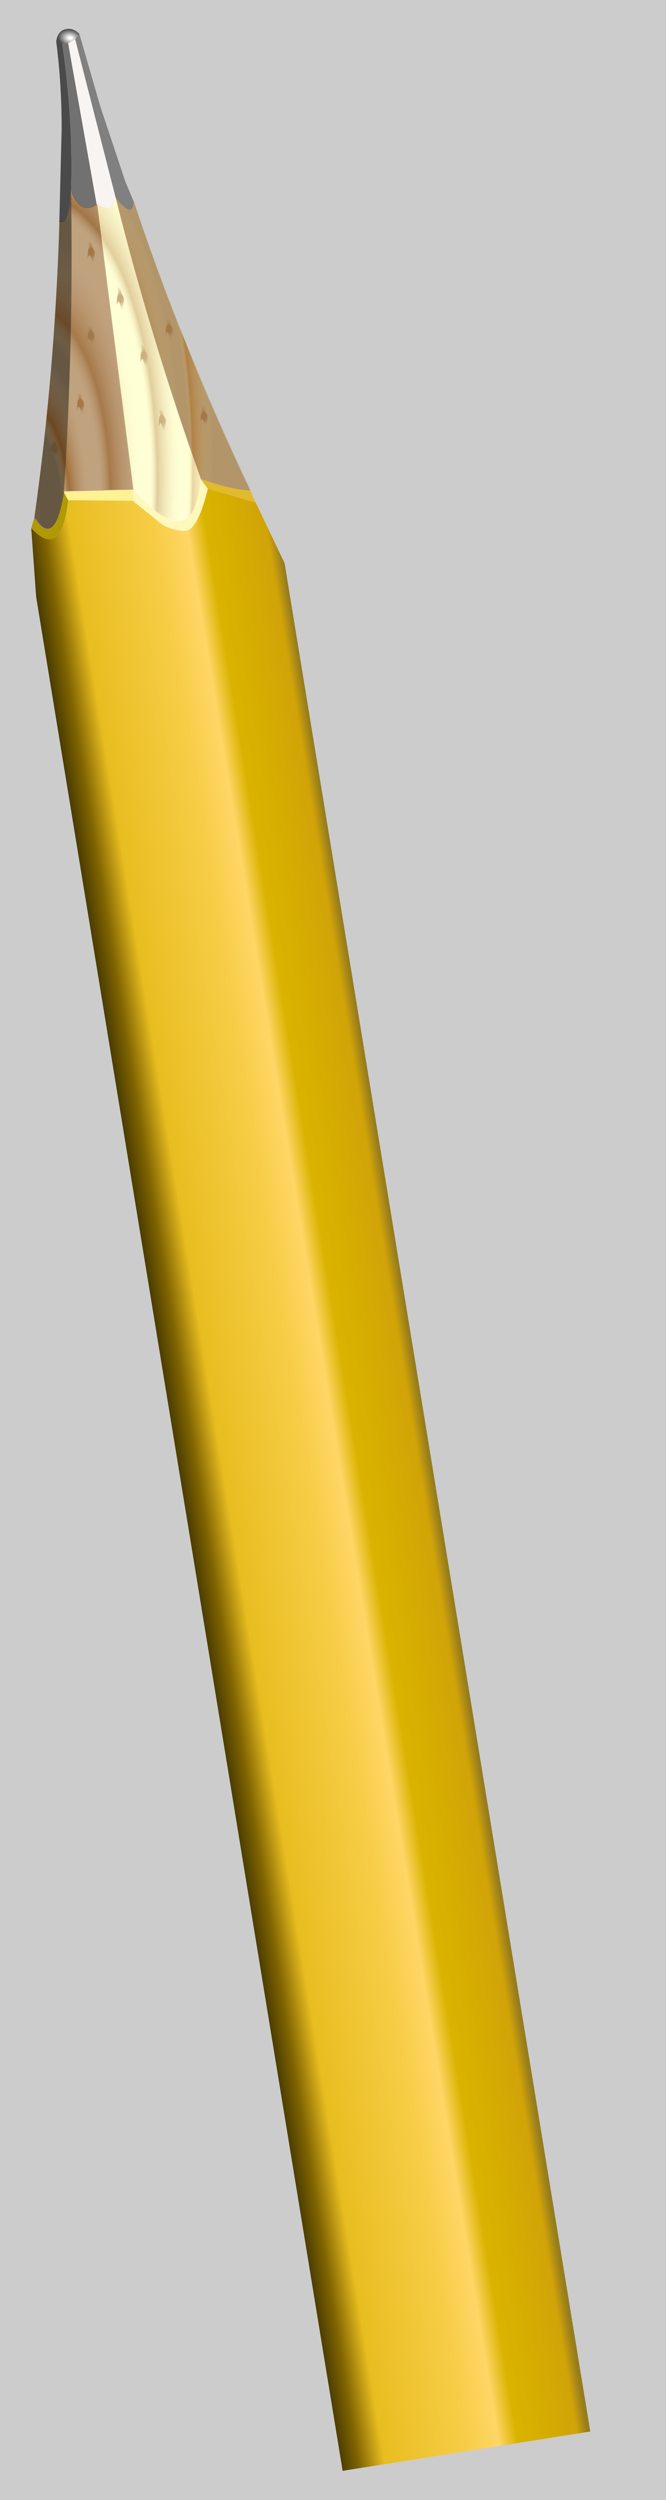 <?xml version="1.0" encoding="UTF-8"?>
<svg enable-background="new 0.0 0.0 128.0 480.0" overflow="visible" version="1.1" viewBox="0 0 128 480" xmlns="http://www.w3.org/2000/svg">
<defs>
<radialGradient id="l" cx="0" cy="0" r="819.2" gradientTransform="matrix(.003 .001 -.001 .002 13.5 7.3)" gradientUnits="userSpaceOnUse">
<stop stop-color="#fff" offset=".11"/>
<stop stop-color="#4A4A4A" offset=".918"/>
</radialGradient>
<linearGradient id="h" x1="-819.2" x2="819.2" gradientTransform="matrix(.029 -.005 .037 .227 59.2 284.65)" gradientUnits="userSpaceOnUse">
<stop stop-color="#4B3D01" offset="0"/>
<stop stop-color="#806401" offset=".071"/>
<stop stop-color="#E8BD20" offset=".173"/>
<stop stop-color="#F7CD47" offset=".51"/>
<stop stop-color="#FFD667" offset=".635"/>
<stop stop-color="#DAB300" offset=".71"/>
<stop stop-color="#D5AD00" offset=".816"/>
<stop stop-color="#D1A308" offset=".949"/>
<stop stop-color="#967D1D" offset=".992"/>
</linearGradient>
<radialGradient id="g" cx="0" cy="0" r="819.2" gradientTransform="matrix(.002 -0 0 .003 31.15 80.6)" gradientUnits="userSpaceOnUse">
<stop stop-color="#A37849" offset=".286"/>
<stop stop-color="#BA9A73" stop-opacity="0" offset="1"/>
</radialGradient>
<radialGradient id="f" cx="0" cy="0" r="819.2" gradientTransform="matrix(-.011 .113 -.047 -.005 1.4 104.75)" gradientUnits="userSpaceOnUse">
<stop stop-color="#F5DBB6" stop-opacity="0" offset=".035"/>
<stop stop-color="#B56617" stop-opacity=".522" offset=".082"/>
<stop stop-color="#F5DBB6" stop-opacity="0" offset=".173"/>
<stop stop-color="#F5DBB6" stop-opacity="0" offset=".267"/>
<stop stop-color="#AD6116" stop-opacity=".651" offset=".306"/>
<stop stop-color="#F5DBB6" stop-opacity="0" offset=".408"/>
<stop stop-color="#F5DBB6" stop-opacity="0" offset=".443"/>
<stop stop-color="#A55C16" stop-opacity=".482" offset=".502"/>
<stop stop-color="#F5DBB6" stop-opacity="0" offset=".647"/>
<stop stop-color="#F5DBB6" stop-opacity="0" offset=".694"/>
<stop stop-color="#9D5915" stop-opacity=".514" offset=".729"/>
<stop stop-color="#F5DBB6" stop-opacity="0" offset=".839"/>
<stop stop-color="#F5DBB6" stop-opacity="0" offset=".882"/>
<stop stop-color="#B56617" stop-opacity=".482" offset=".902"/>
<stop stop-color="#F5DBB6" stop-opacity="0" offset="1"/>
</radialGradient>
<radialGradient id="e" cx="0" cy="0" r="819.2" gradientTransform="matrix(.002 -0 0 .003 10.45 86)" gradientUnits="userSpaceOnUse">
<stop stop-color="#A37849" offset=".286"/>
<stop stop-color="#BA9A73" stop-opacity="0" offset="1"/>
</radialGradient>
<radialGradient id="d" cx="0" cy="0" r="819.2" gradientTransform="matrix(.002 -0 0 .003 27.65 68.25)" gradientUnits="userSpaceOnUse">
<stop stop-color="#A37849" offset=".286"/>
<stop stop-color="#BA9A73" stop-opacity="0" offset="1"/>
</radialGradient>
<radialGradient id="c" cx="0" cy="0" r="819.2" gradientTransform="matrix(.002 -0 0 .003 23.1 57.25)" gradientUnits="userSpaceOnUse">
<stop stop-color="#A37849" offset=".286"/>
<stop stop-color="#BA9A73" stop-opacity="0" offset="1"/>
</radialGradient>
<radialGradient id="b" cx="0" cy="0" r="819.2" gradientTransform="matrix(.002 -0 0 .003 17.45 64.4)" gradientUnits="userSpaceOnUse">
<stop stop-color="#A37849" offset=".286"/>
<stop stop-color="#BA9A73" stop-opacity="0" offset="1"/>
</radialGradient>
<radialGradient id="a" cx="0" cy="0" r="819.2" gradientTransform="matrix(.002 -0 0 .003 39.2 79.85)" gradientUnits="userSpaceOnUse">
<stop stop-color="#A37849" offset=".286"/>
<stop stop-color="#BA9A73" stop-opacity="0" offset="1"/>
</radialGradient>
<radialGradient id="k" cx="0" cy="0" r="819.2" gradientTransform="matrix(.002 -0 0 .003 32.5 63.15)" gradientUnits="userSpaceOnUse">
<stop stop-color="#A37849" offset=".286"/>
<stop stop-color="#BA9A73" stop-opacity="0" offset="1"/>
</radialGradient>
<radialGradient id="j" cx="0" cy="0" r="819.2" gradientTransform="matrix(.002 -0 0 .003 17.5 48.35)" gradientUnits="userSpaceOnUse">
<stop stop-color="#A37849" offset=".286"/>
<stop stop-color="#BA9A73" stop-opacity="0" offset="1"/>
</radialGradient>
<radialGradient id="i" cx="0" cy="0" r="819.2" gradientTransform="matrix(.002 -0 0 .003 15.45 77.45)" gradientUnits="userSpaceOnUse">
<stop stop-color="#A37849" offset=".286"/>
<stop stop-color="#BA9A73" stop-opacity="0" offset="1"/>
</radialGradient>
</defs>
<rect width="128px" height="480px" fill="#ccc"/>
<g stroke-linecap="round" stroke-linejoin="round">
<path d="m14.45 7.55 0.8-1.05 4 13.85 4.85 14.55 1.6 3.8c-0.067 1.1-0.35 1.617-0.85 1.55-0.533 0-1.4-0.733-2.6-2.2l-7.8-30.5z" fill="#808080"/>
<path d="m15.25 6.5-0.8 1.05c-0.433 0.267-0.883 0.517-1.35 0.75l-1.15 0.05-1.15-0.4c0.2-1.367 0.817-2.15 1.85-2.35 0.933-0.2 1.8 0.1 2.6 0.9z" fill="url(#l)"/>
<path d="m10.8 7.95 1.15 0.4c1.433 9.933 2 19.383 1.7 28.35-0.167 4.4-0.917 6.367-2.25 5.9l0.45-17.9c0-5.767-0.35-11.35-1.05-16.75z" fill="#4A4A4A"/>
<path d="m11.95 8.35 1.15-0.05 5.5 31.05c-2.067 1.333-3.717 0.45-4.95-2.65 0.3-8.967-0.267-18.417-1.7-28.35z" fill="#717171"/>
<path d="m13.1 8.3c0.467-0.233 0.917-0.483 1.35-0.75l7.8 30.5-0.95 1.8c-0.433 0.433-1.333 0.267-2.7-0.5l-5.5-31.05z" fill="#F8F4F1"/>
<path d="m22.25 38.05c1.2 1.467 2.067 2.2 2.6 2.2 0.5 0.067 0.783-0.45 0.85-1.55 6.133 18.5 13.6 37 22.4 55.5-2.467-0.1-5.65-0.85-9.55-2.25-6.533-18.3-11.967-36.267-16.3-53.9z" fill="#B89A78"/>
<path d="m11.4 42.6c1.333 0.467 2.083-1.5 2.25-5.9 0.333 19.533-0.133 38.783-1.4 57.75-1.133 7.4-3.017 9.05-5.65 4.95 2.633-18.533 4.233-37.467 4.8-56.8z" fill="#9D8666"/>
<path d="m13.65 36.7c1.233 3.1 2.883 3.983 4.95 2.65l6.95 54.7-13.3 0.4c1.267-18.967 1.733-38.217 1.4-57.75z" fill="#F5DBB6"/>
<path d="m21.3 39.85 0.95-1.8c4.333 17.633 9.767 35.6 16.3 53.9-0.833 10.23-5.167 10.93-13 2.1l-6.95-54.7c1.367 0.767 2.267 0.933 2.7 0.5z" fill="#FEFFD5"/>
<path d="m25.55 94.05c7.833 8.83 12.167 8.13 13-2.1l1.4 1.9c-1.367 5.633-2.933 8.33-4.7 8.1-1.767-0.17-3.183-0.62-4.25-1.35l-5.5-4.45 0.05-2.1z" fill="#FFF8BB"/>
<path d="m12.25 94.45 0.85 1.6c-0.9 7.67-3.267 9.45-7.1 5.35l0.6-2c2.633 4.1 4.517 2.45 5.65-4.95z" fill="#AF9905"/>
<path d="m13.1 96.05-0.85-1.6 13.3-0.4-0.05 2.1-12.4-0.1z" fill="#FFF293"/>
<path d="m13.1 96.05 12.4 0.1 5.5 4.45c1.067 0.73 2.483 1.18 4.25 1.35 1.767 0.23 3.333-2.467 4.7-8.1l9.2 2.65 5.55 11.65 58.75 358.7-47.6 7.55-58.9-359.8-0.95-13.2c3.833 4.1 6.2 2.32 7.1-5.35z" fill="url(#h)"/>
<path d="m48.1 94.2 1.05 2.3-9.2-2.65-1.4-1.9c3.9 1.4 7.083 2.15 9.55 2.25z" fill="#E1BA2E"/>
<path d="m30.8 79.8-0.15-0.8-0.2-0.7 0.45 0.35 0.4 0.4 0.1 0.7c0.367 0.467 0.533 0.883 0.5 1.25l-0.35 2-0.4-1.1-0.15-0.5c-0.1-0.2-0.217-0.15-0.35 0.15l-0.1 0.3c-0.1 0.167-0.117-0.15-0.05-0.95 0.067-0.733 0.167-1.1 0.3-1.1z" fill="url(#g)"/>
<path d="m24.9 40.15c0.533 0.033 0.8-0.5 0.8-1.6 6.167 18.533 13.65 37.05 22.45 55.55-2.467-0.1-5.667-0.867-9.6-2.3-0.833 10.27-5.15 10.97-12.95 2.1l-13.3 0.4c-1.133 7.43-3.033 9.1-5.7 5 2.633-18.533 4.25-37.483 4.85-56.85 1.3 0.467 2.033-1.5 2.2-5.9 1.267 3.133 2.933 4.017 5 2.65 1.4 0.833 2.3 1 2.7 0.5l0.9-1.75c1.2 1.433 2.083 2.167 2.65 2.2z" fill="url(#f)"/>
<path d="m10.1 85.2-0.15-0.8-0.2-0.7 0.45 0.35 0.4 0.4 0.1 0.7c0.367 0.467 0.533 0.883 0.5 1.25l-0.35 2-0.4-1.1-0.15-0.5c-0.1-0.2-0.217-0.15-0.35 0.15l-0.1 0.3c-0.1 0.167-0.117-0.15-0.05-0.95 0.067-0.733 0.167-1.1 0.3-1.1z" fill="url(#e)"/>
<path d="m27.3 67.45-0.15-0.8-0.2-0.7 0.45 0.35 0.4 0.4 0.1 0.7c0.367 0.467 0.533 0.883 0.5 1.25l-0.35 2-0.4-1.1-0.15-0.5c-0.1-0.2-0.217-0.15-0.35 0.15l-0.1 0.3c-0.1 0.167-0.117-0.15-0.05-0.95 0.067-0.733 0.167-1.1 0.3-1.1z" fill="url(#d)"/>
<path d="m22.75 56.45-0.15-0.8-0.2-0.7 0.45 0.35 0.4 0.4 0.1 0.7c0.367 0.467 0.533 0.883 0.5 1.25l-0.35 2-0.4-1.1-0.15-0.5c-0.1-0.2-0.217-0.15-0.35 0.15l-0.1 0.3c-0.1 0.167-0.117-0.15-0.05-0.95 0.067-0.733 0.167-1.1 0.3-1.1z" fill="url(#c)"/>
<path d="m18.7 39.25c1.333 0.8 2.217 0.95 2.65 0.45l0.9-1.75c4.4 17.6 9.85 35.567 16.35 53.9-0.833 10.23-5.15 10.95-12.95 2.15l-6.95-54.75z" fill="#FEFFD5" opacity=".424"/>
<path d="m22.25 37.95c1.2 1.467 2.067 2.217 2.6 2.25 0.533 0 0.833-0.517 0.9-1.55 6.167 18.5 13.65 36.983 22.45 55.45-2.5-0.067-5.7-0.817-9.6-2.25-6.5-18.333-11.95-36.3-16.35-53.9z" fill="#9B8531" opacity=".2"/>
<path d="m25.65 94-13.3 0.35c1.2-18.967 1.65-38.217 1.35-57.75 1.267 3.133 2.933 4.017 5 2.65l6.95 54.75z" fill="#532E0B" opacity=".322"/>
<path d="m12.35 94.35c-0.567 3.533-1.3 5.77-2.2 6.7-0.9 0.9-1.967 0.48-3.2-1.25l-0.35-0.45c2.633-18.567 4.25-37.517 4.85-56.85 1.3 0.467 2.05-1.5 2.25-5.9 0.3 19.533-0.15 38.783-1.35 57.75z" opacity=".353"/>
<path d="m17.1 63.6-0.15-0.8-0.2-0.7 0.45 0.35 0.4 0.4 0.1 0.7c0.367 0.467 0.533 0.883 0.5 1.25l-0.35 2-0.4-1.1-0.15-0.5c-0.1-0.2-0.217-0.15-0.35 0.15l-0.1 0.3c-0.1 0.167-0.117-0.15-0.05-0.95 0.067-0.733 0.167-1.1 0.3-1.1z" fill="url(#b)"/>
<path d="m38.85 79.05-0.15-0.8-0.2-0.7 0.45 0.35 0.4 0.4 0.1 0.7c0.367 0.467 0.533 0.883 0.5 1.25l-0.35 2-0.4-1.1-0.15-0.5c-0.1-0.2-0.217-0.15-0.35 0.15l-0.1 0.3c-0.1 0.167-0.117-0.15-0.05-0.95 0.067-0.733 0.167-1.1 0.3-1.1z" fill="url(#a)"/>
<path d="m32.15 62.35-0.15-0.8-0.2-0.7 0.45 0.35 0.4 0.4 0.1 0.7c0.367 0.467 0.533 0.883 0.5 1.25l-0.35 2-0.4-1.1-0.15-0.5c-0.1-0.2-0.217-0.15-0.35 0.15l-0.1 0.3c-0.1 0.167-0.117-0.15-0.05-0.95 0.067-0.733 0.167-1.1 0.3-1.1z" fill="url(#k)"/>
<path d="m17.15 47.55-0.15-0.8-0.2-0.7 0.45 0.35 0.4 0.4 0.1 0.7c0.367 0.467 0.533 0.883 0.5 1.25l-0.35 2-0.4-1.1-0.15-0.5c-0.1-0.2-0.217-0.15-0.35 0.15l-0.1 0.3c-0.1 0.167-0.117-0.15-0.05-0.95 0.067-0.733 0.167-1.1 0.3-1.1z" fill="url(#j)"/>
<path d="m15.1 76.65-0.15-0.8-0.2-0.7 0.45 0.35 0.4 0.4 0.1 0.7c0.367 0.467 0.533 0.883 0.5 1.25l-0.35 2-0.4-1.1-0.15-0.5c-0.1-0.2-0.217-0.15-0.35 0.15l-0.1 0.3c-0.1 0.167-0.117-0.15-0.05-0.95 0.067-0.733 0.167-1.1 0.3-1.1z" fill="url(#i)"/>
</g>
</svg>
